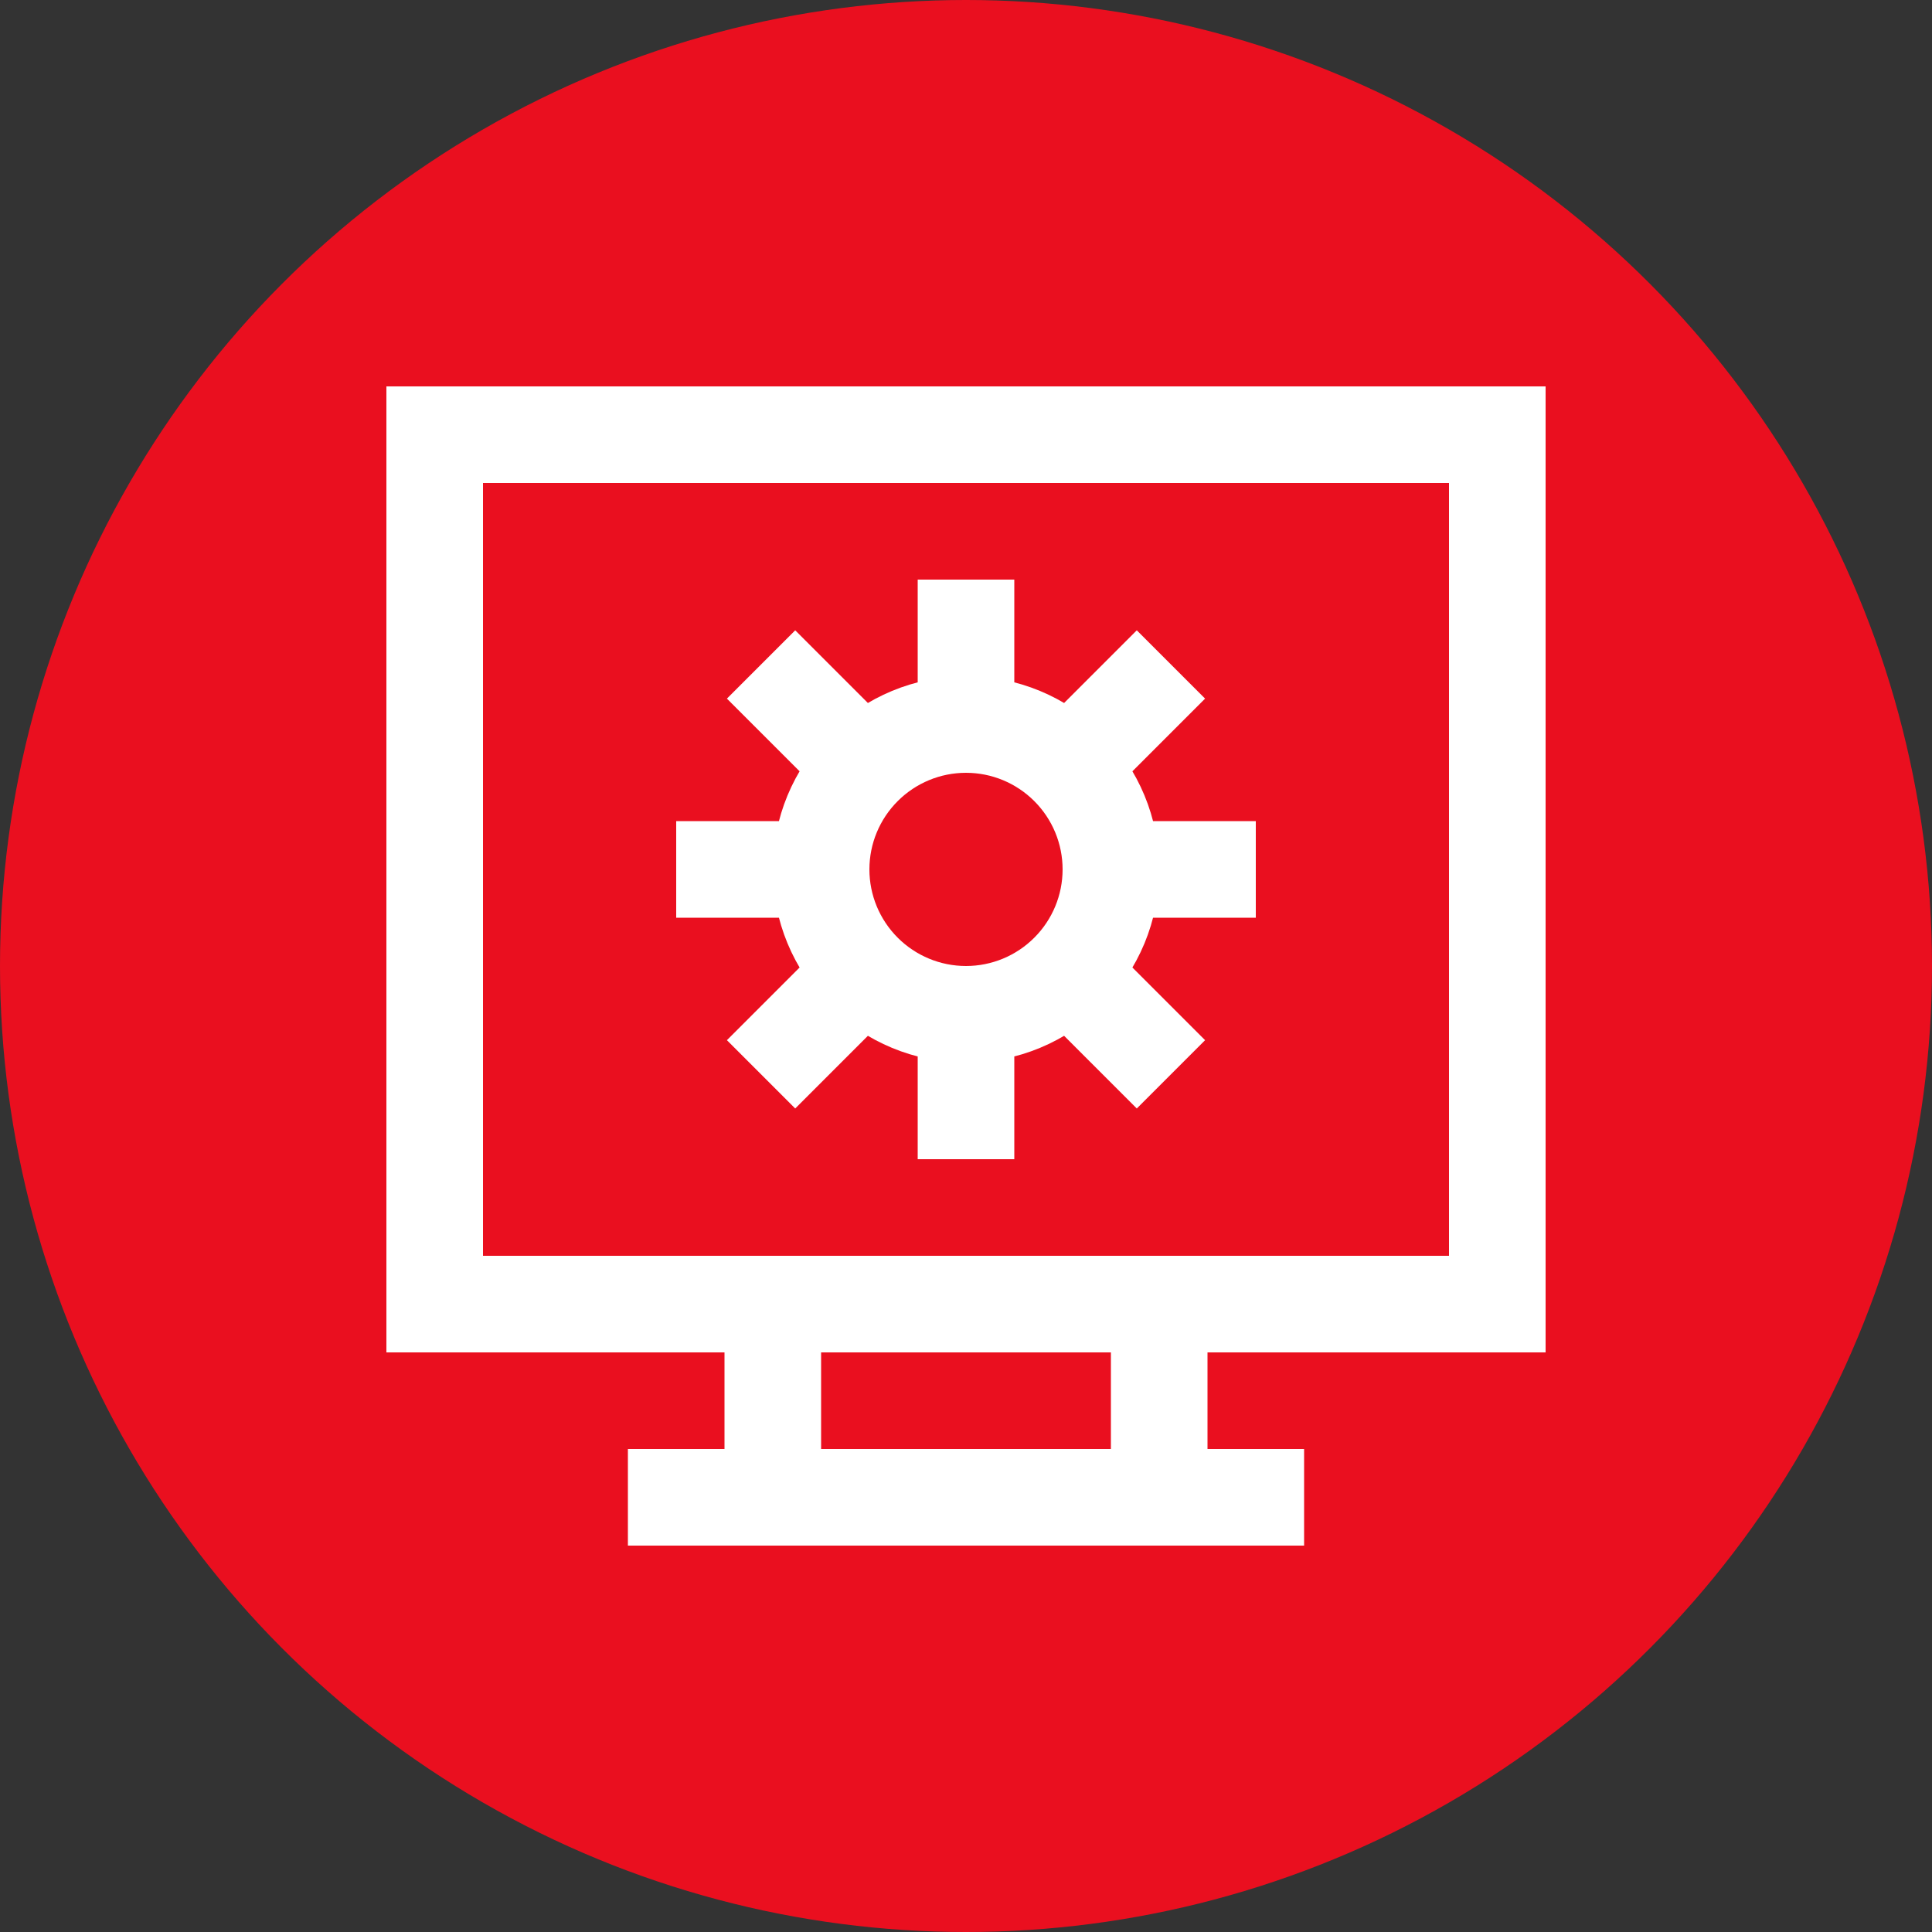 <svg width="40" height="40" viewBox="0 0 40 40" fill="none" xmlns="http://www.w3.org/2000/svg">
<rect x="0" y="0" width="40" height="40" fill="#333333" stroke="none"/>
<g clip-path="url(#clip0_3143_117916)">
<circle cx="20" cy="20" r="20" fill="#EA0F1F"/>
<g clip-path="url(#clip1_3143_117916)">
<path d="M13 31H27M15.757 13.757L17.879 15.879M17.879 15.879C18.442 15.316 19.204 15 20 15M17.879 15.879C17.316 16.442 17 17.204 17 18M17 18H14M17 18C17 18.796 17.316 19.558 17.879 20.121M17.879 20.121L15.757 22.243M17.879 20.121C18.442 20.684 19.204 21 20 21M20 21V24M20 21C20.796 21 21.558 20.684 22.121 20.121M22.121 20.121L24.243 22.243M22.121 20.121C22.684 19.558 23 18.796 23 18M26 18H23M23 18C23 17.204 22.684 16.442 22.121 15.879M24.243 13.757L22.121 15.879M22.121 15.879C21.558 15.316 20.796 15 20 15M20 15V12M9 27H31V9H9V27ZM16 31H24V27H16V31Z" stroke="white" stroke-width="2"/>
</g>
</g>
<defs>
<clipPath id="clip0_3143_117916">
<rect width="40" height="40" fill="white"/>
</clipPath>
<clipPath id="clip1_3143_117916">
<rect width="24" height="24" fill="white" transform="translate(8 8)"/>
</clipPath>
</defs>
</svg>
